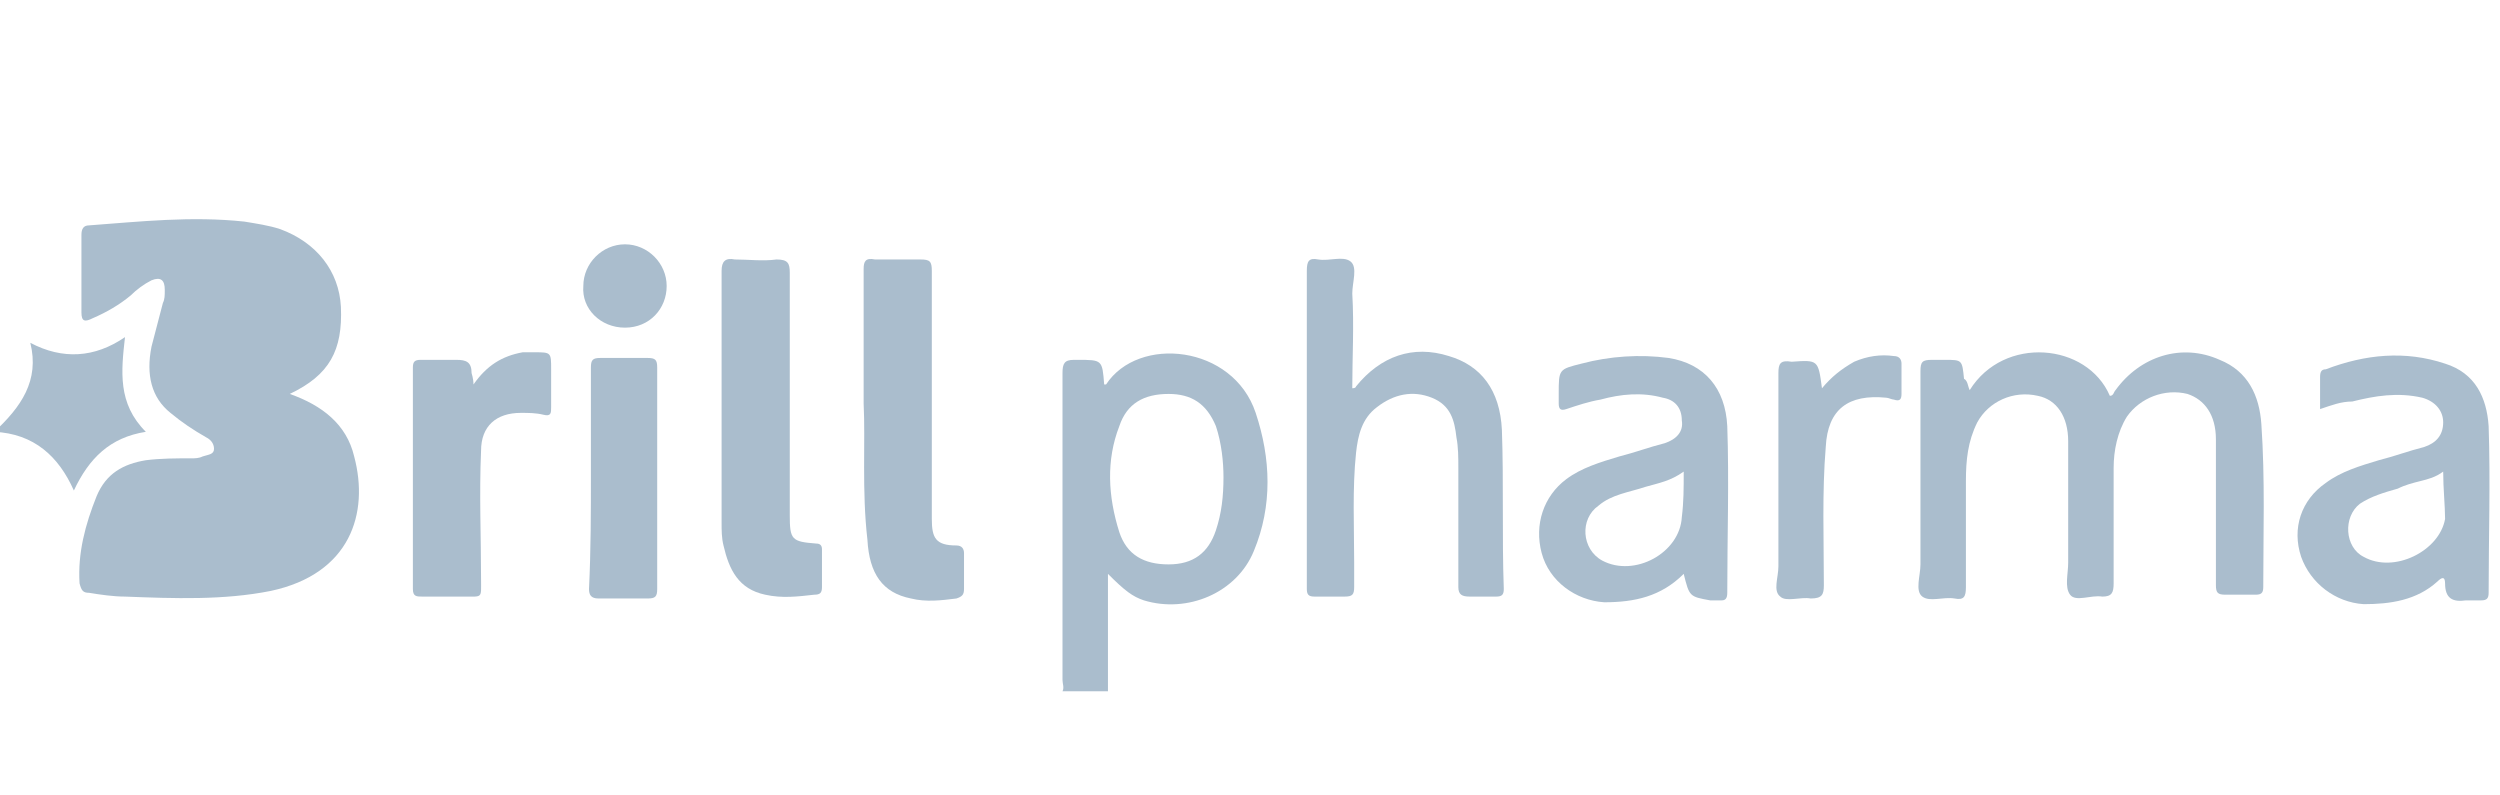 <?xml version="1.0" encoding="utf-8"?>
<!-- Generator: Adobe Illustrator 25.3.1, SVG Export Plug-In . SVG Version: 6.00 Build 0)  -->
<svg version="1.1" id="Capa_1" xmlns="http://www.w3.org/2000/svg" xmlns:xlink="http://www.w3.org/1999/xlink" x="0px" y="0px"
	 viewBox="0 0 132 42" style="enable-background:new 0 0 132 42;" xml:space="preserve">
<g>
	<path style="fill:#AABDCD;" d="M365.1,17.3c-0.4-0.3-1.1-0.5-1.7-0.5c-0.7,0-1.3,0.2-1.8,0.6v-4.3h-2.1v14.1h2.1v-7.4
		c0-0.5,0.4-1.1,1.2-1.1c0.4,0,0.8,0.1,1.1,0.5c0.3,0.4,0.2,0.9,0.2,1.5l0,6.5h2.1v-6.5C366.3,18.7,366.1,18.1,365.1,17.3"/>
	<path style="fill:#AABDCD;" d="M347.7,22.2c0,1.4,0,1.8-0.1,1.9c-0.1,0.8-0.4,1.6-1.3,1.6c-0.9,0-1.3-0.9-1.3-1.6
		c0,0-0.1-0.5-0.1-1.8c0-1.4,0.1-2,0.1-2c0-0.8,0.4-1.6,1.3-1.6c0.9,0,1.3,0.8,1.3,1.5C347.7,20.2,347.7,20.8,347.7,22.2
		 M349.8,20.5c-0.3-3-2-3.7-3.4-3.7c-2,0-3.2,1.3-3.4,3.7c0,0.2,0,0.5-0.1,1.7c0,0.8,0,1.5,0.1,1.7c0.1,2.2,1.4,3.6,3.4,3.6
		c2,0,3.3-1.4,3.4-3.6c0-0.2,0.1-0.8,0.1-1.7C349.9,21.8,349.8,20.8,349.8,20.5z"/>
	<path style="fill:#AABDCD;" d="M369.9,20.9c0-0.5,0-0.6,0-0.7c0.1-0.8,0.4-1.5,1.3-1.5c1,0,1.3,1,1.3,1.6c0,0.3,0,0.5,0,0.7H369.9
		 M372.5,23.7c0,0,0,0.2,0,0.3c-0.1,0.5-0.3,1.6-1.3,1.6c-0.9,0-1.2-0.8-1.3-1.6c0-0.2-0.1-0.5-0.1-1.3h4.8c0,0,0-0.7,0-1.1
		c0-0.2,0-0.4-0.1-1c-0.1-0.9-0.4-1.9-0.9-2.5c-0.6-0.7-1.4-1.1-2.4-1.1c-1.9,0-3.1,1.3-3.4,3.7c0,0.2-0.1,0.5-0.1,1.7
		c0,0.8,0,1.5,0.1,1.7c0.1,2.2,1.4,3.6,3.4,3.6c1.9,0,3.2-1.4,3.4-3.7H372.5z"/>
	<path style="fill:#AABDCD;" d="M336.1,5.9h34.7l13.3,15.5l-13.3,15.3h-34.7l-13.3-15.4L336.1,5.9 M371.7,4.2h-36.4l-14.8,17.2
		l14.8,17h36.4l14.7-17L371.7,4.2z"/>
	<path style="fill:#AABDCD;" d="M336.6,15h1c1.1,0,1.7,0.6,1.7,1.6c0,0.1,0,0.2,0,0.3c0,0.2,0,0.3,0,0.3c-0.1,0.6-0.3,1.7-1.6,1.7
		h-1.1V15 M341.6,26.3c0,0-0.2-3.5-0.2-3.5c-0.1-1.5-0.5-2.5-1.3-2.9c0.6-0.3,1.3-1.2,1.3-3c0-2.7-1.7-3.7-3.7-3.7h-3.3v14h2.1
		l0-6.4h1.2c0.7,0,1.4,0.6,1.6,2.3l0.2,3.3c0,0.5,0.1,0.9,0.1,0.9h2.1C341.7,27.2,341.7,26.8,341.6,26.3z"/>
	<path style="fill:#AABDCD;" d="M356,23.6c0,0.2,0,0.3,0,0.4c-0.1,0.8-0.3,1.6-1.3,1.6c-0.9,0-1.2-0.9-1.3-1.6c0-0.4,0-0.7,0-1.9
		c0-1.4,0-1.7,0.1-2c0.1-0.9,0.4-1.5,1.3-1.6c0.9,0,1.3,0.8,1.3,1.5c0,0,0,0.2,0,0.6h2.1c0-0.1,0-0.3,0-0.3c-0.2-2.9-2-3.6-3.4-3.6
		c-2,0-3.2,1.3-3.4,3.7c0,0.2,0,0.5-0.1,1.7c0,0.8,0,1.5,0.1,1.7c0.1,2.2,1.4,3.6,3.4,3.6c2.1,0,3.2-1.3,3.4-3.6c0-0.1,0-0.1,0-0.2
		H356"/>
</g>
<g id="XMLID_16_">
	<path id="XMLID_30_" style="fill:#AABDCD;" d="M167.1,18.4l-0.1,0.2c1,0.4,3.2,2.2,3.2,5.7c0,3.3-2.8,6.6-7.2,6.6
		c-5.4,0-7.3-3.2-7.3-6.1c0-3.7,2.6-6.2,2.6-9.6c0-2.4-1.8-4.7-4.2-5.1l-0.1,0.2c1,1.1,1.3,2.1,1.3,3.2c0,3.7-3.1,6.3-3.1,10.5
		c0,3.9,2.7,7.9,10.6,7.9c7,0,10.7-3.4,10.7-7.1C173.7,21.5,171.4,18.8,167.1,18.4z"/>
	<path id="XMLID_17_" style="fill:#AABDCD;" d="M197.9,31.1l-9.3-12v10.9l1.9,0.5v0.5h-4.3v-0.5l1.6-0.5V18.1
		c-0.2-0.1-0.7-0.6-1.3-0.8c-0.2,0-0.4-0.1-0.4-0.1v-0.5h3.7l8,10.4v-9.4l-1.9-0.5v-0.5h4.3v0.5l-1.6,0.5c0,0,0,9.5,0,10.8
		c0,1,0.1,2.4,0.1,2.6H197.9z M217.5,23.4c0,5-3.5,7.9-7.3,7.9c-3.9,0-7.3-2.9-7.3-7.5c0-4.6,3.5-7.5,7.3-7.5
		C214.8,16.3,217.5,19.9,217.5,23.4z M215,24.1c0-3.7-2.2-7.2-5.2-7.2c-3.2,0-4.6,3.1-4.6,6.3c0,3.3,1.8,7.3,5.2,7.3
		C213.7,30.6,215,27.4,215,24.1z M220.5,17.7l-1.5-0.5v-0.5h5.7v0.5l-1.8,0.5l4,10.8h0l4-10.8l-1.8-0.5v-0.5h4.2v0.5l-1.5,0.5
		l-5,13.4h-1.3L220.5,17.7z M254.3,23.6h-0.9v-6.2c3,0,4.8,0.7,4.8,3.1C258.2,22.4,256.6,23.6,254.3,23.6z M280,30.3l2-0.5V17.7
		l-2-0.5v-0.5h6.2v0.5l-2,0.5v12.2l2,0.5v0.5H280V30.3z M290,26.9h0.4l1.3,3c0.4,0.2,1.4,0.6,2.5,0.6c1.7,0,3.3-1,3.3-2.8
		c0-1.4-0.9-2.2-2.3-2.9c-0.5-0.2-0.9-0.5-1.4-0.7c-1.7-0.9-3.4-2.1-3.4-4.1c0-2.2,1.5-3.8,4.7-3.8c1.6,0,3,0.5,3.3,0.5l0.3,3.3
		h-0.4l-1.2-2.6c-0.2-0.1-1-0.5-2-0.5c-1.6,0-2.7,1-2.7,2.4c0,1.3,0.8,2,2.3,2.8c0.5,0.3,1.1,0.6,1.7,0.9c2.3,1.2,3.4,2.3,3.4,4.3
		c0,2.5-2.3,4-5.2,4c-2.2,0-3.6-0.5-4-0.6L290,26.9z M232.4,30.3l1.6-0.5l4.9-13.2l1.7-0.4l5.1,13.6l1.6,0.5v0.5h-6.1v-0.5l2-0.5
		l-1.4-3.9h-5.4l-1.4,3.9l2,0.5v0.5h-4.6V30.3z M236.7,24.9h4.7l-2.3-6.3h0L236.7,24.9z M257.2,23.9c0.5-0.1,3.3-0.8,3.3-3.5
		c0-2.1-1.6-3.8-5.6-3.8c-2.5,0-5,0.1-5.3,0.1v0.5l1.6,0.5v12.2l-1.6,0.5v0.5h5.8v-0.5l-1.9-0.5v-5.5h1.6l4.2,6.5h3.7v-0.5l-1.9-0.5
		L257.2,23.9z M269.4,17.4v12.4l-2,0.5v0.5h6.2v-0.5l-2-0.5V17.4h3.4l1.1,2.4h0.4l-0.3-3.1h-11.4l-0.3,3.1h0.4l1.1-2.4H269.4z
		 M163,26.4l2-18.8h-4.1l2,18.8H163z"/>
</g>
<g>
	<circle style="fill:#AABDCD;" cx="-470" cy="13.1" r="2.7"/>
	<circle style="fill:#AABDCD;" cx="-468" cy="18.6" r="1.5"/>
	<circle style="fill:#AABDCD;" cx="-471.3" cy="19.7" r="1"/>
	<circle style="fill:#AABDCD;" cx="-468.7" cy="23.8" r="1"/>
	<circle style="fill:#AABDCD;" cx="-471.3" cy="27.9" r="1"/>
	<circle style="fill:#AABDCD;" cx="-489.7" cy="23.8" r="1"/>
	<circle style="fill:#AABDCD;" cx="-485.8" cy="20.2" r="1"/>
	<circle style="fill:#AABDCD;" cx="-485.8" cy="27.4" r="1"/>
	<circle style="fill:#AABDCD;" cx="-465.2" cy="23.8" r="1.5"/>
	<circle style="fill:#AABDCD;" cx="-468" cy="29" r="1.5"/>
	<circle style="fill:#AABDCD;" cx="-482.1" cy="29" r="1.5"/>
	<circle style="fill:#AABDCD;" cx="-485.8" cy="23.8" r="1.5"/>
	<circle style="fill:#AABDCD;" cx="-482.1" cy="18.6" r="1.5"/>
	<circle style="fill:#AABDCD;" cx="-462.9" cy="16.5" r="2.7"/>
	<circle style="fill:#AABDCD;" cx="-459.6" cy="23.8" r="2.7"/>
	<circle style="fill:#AABDCD;" cx="-462.9" cy="31" r="2.7"/>
	<circle style="fill:#AABDCD;" cx="-470" cy="34.4" r="2.7"/>
	<circle style="fill:#AABDCD;" cx="-477" cy="31" r="2.7"/>
	<circle style="fill:#AABDCD;" cx="-480.2" cy="23.8" r="2.7"/>
	<circle style="fill:#AABDCD;" cx="-477" cy="16.5" r="2.7"/>
	<path style="fill:#AABDCD;" d="M-443.7,15.2h-4l-7,15.4h3.3l1.4-3.3h5.4l0.5,3.3h3.4L-443.7,15.2z M-449.1,24.8l2.8-6.6l1.1,6.6
		H-449.1z"/>
	<polygon style="fill:#AABDCD;" points="-436.1,30.6 -439.3,30.6 -437.3,14.7 -434.1,14.7 	"/>
	<polygon style="fill:#AABDCD;" points="-430.4,30.6 -433.6,30.6 -431.6,14.7 -428.4,14.7 	"/>
	<path style="fill:#AABDCD;" d="M-417.3,22.2c0,0,0.3-3.3-4.1-3.3c-3.6,0-6.3,2.7-6.3,6.6c0,2.9,1.1,5.4,5,5.4
		c1.8,0,3.3-0.4,4.7-1.8l-1.1-1.9c-0.9,0.7-1.9,1.3-3.2,1.3c-1.3,0-2.3-0.9-2.3-2.1C-420,26.1-417.3,24.9-417.3,22.2z M-424.3,24.2
		c0-1,0.9-3.2,2.7-3.2c0.7,0,1.4,0.4,1.4,1.3C-420.2,23.6-422,24.1-424.3,24.2z"/>
	<path style="fill:#AABDCD;" d="M-416.3,30.6l1.5-11.5h3v1.7c1.2-1.9,2.6-2.4,4.2-1.7l-0.8,3c-2-0.7-3.6,1.2-3.8,2.1l-0.9,6.4
		H-416.3z"/>
	<path style="fill:#AABDCD;" d="M-382.5,19.1h-3l-0.4,1.4v0c-0.7-1-1.8-1.7-3-1.7c-3.3,0-5.5,3.4-5.5,6.6c0,3.7,1.3,5.4,4.1,5.4
		c1.3,0,2.5-0.7,3.4-1.7v1.5h3L-382.5,19.1z M-389.1,28.2c-1.4,0-2.1-1-2.1-3.1c0-1.3,1.1-3.8,2.8-3.8c1.3,0,2,0.8,2,3.4
		C-386.6,26-387.4,28.2-389.1,28.2z"/>
	<path style="fill:#AABDCD;" d="M-395.8,19.1h-3l-0.4,1.4v0c-0.7-1-1.8-1.7-3-1.7c-3.3,0-5.5,3.4-5.5,6.6c0,3.7,2.4,4.8,4,4.8
		c2.1,0,2.7-0.8,3.5-1.8c0,4.2-3.5,4.9-6.7,2.7l-1.3,2.1c0.3,0.3,2.1,1.6,4.8,1.6c3.8,0,5.8-2.2,6.1-4.2L-395.8,19.1z M-402.3,27.6
		c-1.4,0-2.1-0.9-2.1-2.5c0-1.3,0.8-3.8,2.7-3.8c1.3,0,2.4,0.9,2,3.4C-399.9,26-400.8,27.6-402.3,27.6z M-381.4,30.6l1.5-11.5h3
		l0,1.6c0,0,1.1-1.9,3.7-1.9c3.6,0,3.1,3.4,3.1,3.4l-1,8.4h-3.3l0.9-7.4c0.3-2.6-3.6-1.6-3.9,0.4l-0.9,7H-381.4z"/>
</g>
<g id="Bayer_Cross_2_">
	<path style="fill:#AABDCD;" d="M-43.6,6.5h2.4c0.3,0,0.5-0.2,0.5-0.5c0-0.3-0.2-0.5-0.5-0.5h-2.4V6.5z M-43.6,8.8h2.5
		c0.3,0,0.6-0.2,0.6-0.6c0-0.3-0.2-0.6-0.6-0.6h-2.5V8.8z M-39.7,7.1c0.3,0.3,0.6,0.8,0.6,1.3c0,1-0.8,1.8-1.8,1.8h-4.1V4.3h4
		c0.9,0,1.7,0.8,1.7,1.7C-39.3,6.4-39.4,6.8-39.7,7.1z M-38.7,17h-1.5l-0.4-1h-3.3l-0.4,1h-1.5l2.9-5.8h1.3L-38.7,17z M-42.3,12.7
		l-1,2.1h2L-42.3,12.7z M-40.3,18.3h1.7l-2.9,3.8v2.1H-43v-2.1l-2.9-3.8h1.7l2,2.7L-40.3,18.3z M-32.6,18.3v1.3h-3.9v1h3.8v1.3h-3.8
		V23h3.9v1.3h-5.3v-5.9H-32.6z M-28.3,21.9h-1.1v2.2h-1.4v-5.8h3.6c1,0,1.8,0.8,1.8,1.8c0,0.8-0.6,1.5-1.3,1.7l1.7,2.3h-1.7
		L-28.3,21.9z M-27.3,19.5h-2v1.1h2c0.3,0,0.6-0.3,0.6-0.6C-26.8,19.8-27.1,19.5-27.3,19.5z M-45.3,24.1h-1.5l-0.4-1h-3.3l-0.4,1
		h-1.5l2.9-5.8h1.3L-45.3,24.1z M-48.9,19.8l-1,2.1h2.1L-48.9,19.8z M-57.7,20.5h2.4c0.3,0,0.5-0.2,0.5-0.5c0-0.3-0.2-0.5-0.5-0.5
		h-2.4V20.5z M-57.7,22.9h2.5c0.3,0,0.6-0.2,0.6-0.6c0-0.3-0.2-0.6-0.6-0.6h-2.5V22.9z M-53.8,21.1c0.3,0.3,0.6,0.8,0.6,1.3
		c0,1-0.8,1.8-1.8,1.8h-4.1v-5.8h4c0.9,0,1.7,0.8,1.7,1.7C-53.4,20.4-53.6,20.8-53.8,21.1z M-39.7,25.4v1.3h-3.9v1h3.8v1.3h-3.8V30
		h3.9v1.3h-5.3v-5.9H-39.7z M-40.6,34.4c0-0.3-0.2-0.6-0.6-0.6h-2.4V35h2.4C-40.9,35-40.6,34.7-40.6,34.4z M-45,38.5v-5.8h3.9
		c1,0,1.8,0.8,1.8,1.8c0,0.8-0.4,1.4-1.1,1.7l1.8,2.3h-1.7l-1.7-2.2h-1.6v2.2L-45,38.5z"/>
	<path style="fill:#AABDCD;" d="M-21.3,20c-0.7-11-9.8-19.8-21-19.8S-62.7,9-63.3,20c0,0.4,0.1,0.9,0.1,1.3c0.4,3.7,1.8,7,3.9,9.9
		c3.8,5.2,10,8.6,17,8.6c-9.8,0-17.8-7.6-18.4-17.1c-0.1-0.4-0.1-0.9-0.1-1.3s0-0.9,0.1-1.3c0.7-9.5,8.7-17.1,18.4-17.1
		c7,0,13.2,3.4,17,8.6c2.1,2.8,3.5,6.2,3.9,9.9c0.1,0.4,0.1,0.9,0.1,1.3c0-0.4,0.1-0.9,0.1-1.3C-21.2,20.9-21.2,20.4-21.3,20"/>
	<path style="fill:#AABDCD;" d="M-63.3,22.6c0.7,11,9.8,19.8,21,19.8s20.4-8.8,21-19.8c0-0.4-0.1-0.9-0.1-1.3
		c-0.4-3.7-1.8-7-3.9-9.9c-3.8-5.2-10-8.6-17-8.6c9.8,0,17.8,7.6,18.4,17.1c0.1,0.4,0.1,0.9,0.1,1.3c0,0.4,0,0.9-0.1,1.3
		c-0.7,9.6-8.7,17.1-18.4,17.1c-7,0-13.2-3.4-17-8.6c-2.1-2.8-3.5-6.2-3.9-9.9c-0.1-0.4-0.1-0.9-0.1-1.3c0,0.4-0.1,0.9-0.1,1.3
		C-63.4,21.8-63.4,22.2-63.3,22.6"/>
</g>
<g>
	<g>
		<g>
			<path style="fill:#AABDCD;" d="M-259.3,31.5h-6.5V17.6h6.1c2.9,0,4.8,1.4,4.8,3.7c0,1.4-0.9,2.5-2.1,3c1.6,0.2,2.8,1.7,2.8,3.2
				C-254.2,30-256.2,31.5-259.3,31.5z M-260.8,20.7h-0.7v2.6h0.7c1.3,0,1.9-0.4,1.9-1.3C-258.9,21-259.6,20.7-260.8,20.7z
				 M-260.1,25.8h-1.4v2.6h1.4c1.3,0,1.8-0.5,1.8-1.3C-258.3,26.2-258.9,25.8-260.1,25.8z"/>
			<path style="fill:#AABDCD;" d="M-241.4,31.5l-0.7-2.5h-4.1l-0.7,2.5h-4.4l4.8-13.9h5l4.8,13.9H-241.4z M-244.1,22.1l-1,3.5h2.1
				L-244.1,22.1z"/>
			<path style="fill:#AABDCD;" d="M-226.8,31.7c-3.8,0-6.7-2-6.7-6.6v-7.5h4.6v8c0,1.5,0.8,2.4,2.1,2.4s2.1-0.9,2.1-2.4v-8h4.6v7.5
				C-220.1,29.7-223,31.7-226.8,31.7z"/>
			<path style="fill:#AABDCD;" d="M-210.6,31.7c-2.3,0-4.2-0.8-5.5-1.9l1.8-2.9c1.3,1,2.4,1.5,3.6,1.5c0.7,0,1.1-0.3,1.1-0.8
				c0-0.7-0.5-0.9-2.2-1.4c-2.5-0.8-3.8-1.9-3.8-4.1c0-3,2.4-4.6,5.7-4.6c1.8,0,3.6,0.7,4.5,1.4l-1.8,3c-0.9-0.7-1.8-1-2.8-1
				c-0.9,0-1.2,0.4-1.2,0.8c0,0.4,0.3,0.7,2.1,1.2c2.5,0.7,3.9,1.7,3.9,4.3C-205.2,29.8-207.2,31.7-210.6,31.7z"/>
			<path style="fill:#AABDCD;" d="M-194.1,31.7c-4.2,0-7.2-3-7.2-7.1c0-4.1,3.1-7.2,7.3-7.2c2.2,0,3.7,0.9,4.9,2l-2.3,3.1
				c-0.8-0.8-1.5-1.3-2.7-1.3c-1.5,0-2.7,1.3-2.7,3.3s1.1,3.4,2.9,3.4c1,0,2-0.5,2.8-1.2l2.2,3C-190.1,30.9-191.6,31.7-194.1,31.7z"
				/>
			<path style="fill:#AABDCD;" d="M-176.3,31.5v-4.8h-3.5v4.8h-4.6V17.6h4.6v5.1h3.5v-5.1h4.6v13.9H-176.3z"/>
			<path style="fill:#AABDCD;" d="M-145.6,31.5V17.6h4.4v10.3h4.5v3.5H-145.6z"/>
			<path style="fill:#AABDCD;" d="M-126.6,31.7c-4.3,0-7.4-3-7.4-7.1c0-4.1,3.1-7.2,7.5-7.2c4.3,0,7.4,3,7.4,7.1
				C-119.1,28.7-122.3,31.7-126.6,31.7z M-126.6,21.1c-1.7,0-2.9,1.5-2.9,3.5c0,2,1.3,3.5,2.9,3.5c1.7,0,2.9-1.5,2.9-3.5
				C-123.7,22.6-124.9,21.1-126.6,21.1z"/>
			<path style="fill:#AABDCD;" d="M-104.9,31.5v-6.8l-2.1,4h-2.1l-2.2-4v6.8h-4.4V17.6h4.5l3.2,5.5l2.9-5.5h4.9v13.9H-104.9z"/>
			<path style="fill:#AABDCD;" d="M-89.4,31.5h-6.5V17.6h6.1c2.9,0,4.8,1.4,4.8,3.7c0,1.4-0.9,2.5-2.1,3c1.6,0.2,2.8,1.7,2.8,3.2
				C-84.3,30-86.3,31.5-89.4,31.5z M-90.9,20.7h-0.7v2.6h0.7c1.3,0,1.9-0.4,1.9-1.3C-89,21-89.6,20.7-90.9,20.7z M-90.2,25.8h-1.4
				v2.6h1.4c1.3,0,1.8-0.5,1.8-1.3C-88.4,26.2-89,25.8-90.2,25.8z"/>
		</g>
	</g>
	<g>
		<rect x="-160.9" y="22.3" style="fill:#AABDCD;" width="4.5" height="4.5"/>
		<g>
			<rect x="-160.9" y="17.6" style="fill:#AABDCD;" width="4.5" height="4.7"/>
			<rect x="-160.9" y="26.8" style="fill:#AABDCD;" width="4.5" height="4.7"/>
		</g>
		<g>
			<rect x="-165.6" y="22.3" style="fill:#AABDCD;" width="4.7" height="4.5"/>
			<rect x="-156.4" y="22.3" style="fill:#AABDCD;" width="4.7" height="4.5"/>
		</g>
	</g>
</g>
<g>
	<path style="fill:#AABDCD;" d="M-286.9,22.3c-0.2-0.6-0.4-1.1-0.8-1.6c-0.4-0.5-0.8-0.9-1.4-1.1c-0.6-0.3-1.2-0.4-2-0.4
		c-0.8,0-1.5,0.2-2.2,0.6c-0.3,0.2-0.6,0.4-0.8,0.7c-0.1,0.1-0.2,0.2-0.2,0.3v-1.2h-4.1v11.9h4.2v-6.4c0-0.3,0-0.6,0.1-0.9
		c0.1-0.5,0.5-0.9,0.9-1.2c0.2-0.1,0.5-0.2,0.8-0.2c0.3,0,0.6,0.1,0.8,0.2c0.2,0.1,0.3,0.3,0.5,0.5c0.1,0.2,0.2,0.4,0.2,0.7
		c0.1,0.3,0.1,0.6,0.1,0.9v6.5h4.2V24C-286.7,23.4-286.8,22.8-286.9,22.3L-286.9,22.3z M-303.8,25.4c0,1.4-1.1,2.5-2.5,2.5
		s-2.5-1.1-2.5-2.5c0-1.4,1.1-2.5,2.5-2.5C-305,22.8-303.8,24-303.8,25.4L-303.8,25.4z M-306.4,19.1c-1.7,0-3.3,0.7-4.5,1.9
		c-1.2,1.2-1.8,2.8-1.8,4.5s0.7,3.3,1.9,4.5c1.2,1.2,2.8,1.8,4.5,1.8c3.5,0,6.3-2.8,6.3-6.3C-300,21.9-302.9,19.1-306.4,19.1
		L-306.4,19.1z M-317.8,27.9c-0.9,0-1.7-0.5-2.2-1.2c-0.5-0.8-0.5-1.7-0.1-2.5s1.2-1.3,2.1-1.3c0.9,0,1.7,0.4,2.2,1.1l2.5-2.9
		c-1.2-1.3-2.9-2-4.6-2c-3.5,0-6.3,2.8-6.3,6.3s2.8,6.3,6.3,6.3c1.8,0,3.5-0.8,4.6-2l-2.5-3C-316.1,27.4-316.9,27.9-317.8,27.9
		L-317.8,27.9z M-342.1,14.6l-7,16.7h4.7l1.2-3.2h6l1.3,3.2h4.8l-7-16.7H-342.1z M-338.4,24.6h-3.6l1.8-4.8L-338.4,24.6z
		 M-329.9,14.6h4.2v16.7h-4.2V14.6z"/>
</g>
<g>
	<path style="fill:#AABDCD;" d="M56.1,36.5c0.1-0.2,0-0.4,0-0.6c0-5.4,0-10.8,0-16.2c0-0.5,0.1-0.7,0.6-0.7c0.1,0,0.2,0,0.2,0
		c1.3,0,1.3,0,1.4,1.3c0,0,0.1,0,0.1,0c1.7-2.6,6.7-2.1,7.9,1.5c0.8,2.4,0.9,4.9-0.1,7.3c-0.9,2.2-3.5,3.3-5.8,2.6
		c-0.6-0.2-1-0.5-1.9-1.4c0,2.1,0,4.2,0,6.2C57.8,36.5,57,36.5,56.1,36.5z M64.6,25.2c0-0.8-0.1-1.8-0.4-2.7
		c-0.5-1.2-1.3-1.7-2.5-1.7c-1.3,0-2.2,0.5-2.6,1.7c-0.7,1.8-0.6,3.7,0,5.6c0.4,1.2,1.3,1.7,2.6,1.7c1.3,0,2.1-0.6,2.5-1.8
		C64.5,27.1,64.6,26.2,64.6,25.2z"/>
	<path style="fill:#AABDCD;" d="M88.9,30.3c-1.2,1.2-2.6,1.5-4.2,1.5c-1.5-0.1-2.9-1.1-3.3-2.6c-0.4-1.5,0.1-3,1.3-3.9
		c0.8-0.6,1.8-0.9,2.8-1.2c0.8-0.2,1.6-0.5,2.4-0.7c0.6-0.2,1-0.6,0.9-1.2c0-0.7-0.4-1.1-1-1.2c-1.1-0.3-2.2-0.2-3.3,0.1
		c-0.6,0.1-1.2,0.3-1.8,0.5c-0.3,0.1-0.4,0-0.4-0.3c0-0.2,0-0.3,0-0.5c0-1.3,0-1.3,1.2-1.6c1.5-0.4,3.1-0.5,4.6-0.3
		c1.9,0.3,3,1.6,3.1,3.6c0.1,2.9,0,5.8,0,8.8c0,0.3-0.1,0.4-0.3,0.4c-0.2,0-0.4,0-0.6,0C89.2,31.5,89.2,31.5,88.9,30.3z M88.9,24.9
		c-0.7,0.5-1.3,0.6-2,0.8c-0.9,0.3-1.8,0.4-2.5,1c-1,0.7-0.9,2.3,0.2,2.9c1.7,0.9,4.1-0.4,4.2-2.3C88.9,26.5,88.9,25.8,88.9,24.9z"
		/>
	<path style="fill:#AABDCD;" d="M122.5,21.6c0-0.6,0-1.2,0-1.7c0-0.3,0.1-0.4,0.3-0.4c2.1-0.8,4.2-1,6.3-0.3
		c1.6,0.5,2.2,1.8,2.3,3.3c0.1,2.9,0,5.9,0,8.8c0,0.3-0.1,0.4-0.4,0.4c-0.3,0-0.5,0-0.8,0c-0.7,0.1-1.1-0.1-1.1-0.9
		c0-0.4-0.2-0.3-0.4-0.1c-1.1,1-2.5,1.2-3.9,1.2c-1.5-0.1-2.8-1.1-3.3-2.5c-0.5-1.5,0-3,1.3-3.9c0.8-0.6,1.8-0.9,2.8-1.2
		c0.8-0.2,1.6-0.5,2.4-0.7c0.6-0.2,1-0.6,1-1.3c0-0.6-0.4-1.1-1.1-1.3c-1.3-0.3-2.5-0.1-3.7,0.2C123.6,21.2,123.1,21.4,122.5,21.6z
		 M129,24.9c-0.4,0.3-0.8,0.4-1.2,0.5c-0.4,0.1-0.8,0.2-1.2,0.4c-0.7,0.2-1.4,0.4-2,0.8c-0.9,0.7-0.8,2.3,0.2,2.8
		c1.6,0.9,4-0.3,4.3-2C129.1,26.7,129,25.8,129,24.9z"/>
	<path style="fill:#AABDCD;" d="M71.4,20.5c0.2,0,0.2-0.1,0.2-0.1c1.3-1.6,3-2.2,4.9-1.6c1.7,0.5,2.7,1.8,2.8,3.9
		c0.1,2.8,0,5.6,0.1,8.4c0,0.3-0.1,0.4-0.4,0.4c-0.5,0-1,0-1.4,0c-0.4,0-0.6-0.1-0.6-0.5c0-2.1,0-4.2,0-6.3c0-0.5,0-1.1-0.1-1.6
		c-0.1-0.9-0.3-1.7-1.3-2.1c-1-0.4-2-0.2-2.9,0.5c-0.8,0.6-1,1.5-1.1,2.4c-0.2,1.9-0.1,3.9-0.1,5.8c0,0.4,0,0.9,0,1.3
		c0,0.4-0.1,0.5-0.5,0.5c-0.5,0-1,0-1.6,0c-0.3,0-0.4-0.1-0.4-0.4c0-0.1,0-0.2,0-0.2c0-5.5,0-11.1,0-16.6c0-0.5,0.1-0.7,0.6-0.6
		c0.6,0.1,1.3-0.2,1.7,0.1c0.4,0.3,0.1,1.1,0.1,1.7C71.5,17.2,71.4,18.9,71.4,20.5z"/>
	<path style="fill:#AABDCD;" d="M104,20.6c1.8-2.9,6.2-2.5,7.4,0.3c0.2,0,0.2-0.2,0.3-0.3c1.3-1.8,3.5-2.5,5.5-1.6
		c1.5,0.6,2.1,1.9,2.2,3.4c0.2,2.9,0.1,5.8,0.1,8.6c0,0.3-0.1,0.4-0.4,0.4c-0.5,0-1,0-1.6,0c-0.4,0-0.5-0.1-0.5-0.5
		c0-2.5,0-5.1,0-7.6c0,0,0-0.1,0-0.1c0-1.3-0.6-2.1-1.5-2.4c-1.2-0.3-2.5,0.2-3.2,1.2c-0.5,0.8-0.7,1.8-0.7,2.7c0,2,0,4,0,6.1
		c0,0.5-0.1,0.7-0.6,0.7c-0.6-0.1-1.4,0.3-1.7-0.1c-0.3-0.4-0.1-1.1-0.1-1.7c0-2.1,0-4.3,0-6.4c0-1.3-0.6-2.2-1.6-2.4
		c-1.3-0.3-2.6,0.3-3.2,1.4c-0.5,1-0.6,2-0.6,3.1c0,1.9,0,3.7,0,5.6c0,0.5-0.1,0.7-0.6,0.6c-0.6-0.1-1.3,0.2-1.7-0.1
		c-0.4-0.3-0.1-1.1-0.1-1.7c0-3.4,0-6.8,0-10.2c0-0.5,0.1-0.6,0.6-0.6c0.2,0,0.5,0,0.7,0c0.9,0,0.9,0,1,1
		C103.9,20.1,103.9,20.4,104,20.6z"/>
	<path style="fill:#AABDCD;" d="M96.2,20.5c0.5-0.6,1-1,1.7-1.4c0.7-0.3,1.4-0.4,2.1-0.3c0.3,0,0.4,0.2,0.4,0.4c0,0.5,0,1.1,0,1.6
		c0,0.3-0.1,0.4-0.4,0.3c-0.1,0-0.3-0.1-0.4-0.1c-2-0.2-3.1,0.6-3.2,2.6c-0.2,2.4-0.1,4.9-0.1,7.3c0,0.5-0.1,0.7-0.7,0.7
		c-0.5-0.1-1.3,0.2-1.6-0.1c-0.4-0.3-0.1-1-0.1-1.6c0-3.4,0-6.8,0-10.2c0-0.5,0.1-0.7,0.7-0.6C96,19,96,19,96.2,20.5z"/>
	<path style="fill:#AABDCD;" d="M15.3,20.8c1.7,0.6,3,1.6,3.4,3.3c0.8,3-0.2,6.2-4.4,7.1c-2.5,0.5-5.1,0.4-7.7,0.3
		c-0.6,0-1.3-0.1-1.9-0.2c-0.3,0-0.4-0.1-0.5-0.5c-0.1-1.6,0.3-3.1,0.9-4.6c0.5-1.2,1.4-1.7,2.6-1.9c0.8-0.1,1.6-0.1,2.4-0.1
		c0.2,0,0.4,0,0.6-0.1c0.3-0.1,0.6-0.1,0.6-0.4c0-0.3-0.2-0.5-0.4-0.6c-0.7-0.4-1.3-0.8-1.9-1.3C8,21,7.7,19.8,8,18.3
		c0.2-0.8,0.4-1.5,0.6-2.3c0.1-0.2,0.1-0.4,0.1-0.7c0-0.5-0.2-0.7-0.7-0.5c-0.4,0.2-0.8,0.5-1.1,0.8c-0.6,0.5-1.3,0.9-2,1.2
		C4.5,17,4.3,17,4.3,16.5c0-1.4,0-2.7,0-4.1c0-0.3,0.1-0.5,0.4-0.5c2.7-0.2,5.4-0.5,8.2-0.2c0.6,0.1,1.3,0.2,1.9,0.4
		c1.9,0.7,3.1,2.2,3.2,4.1C18.1,18.5,17.4,19.8,15.3,20.8z"/>
	<path style="fill:#AABDCD;" d="M41.7,20.8c0,2.1,0,4.2,0,6.4c0,1.3,0.1,1.4,1.4,1.5c0.2,0,0.3,0.1,0.3,0.3c0,0.7,0,1.4,0,2
		c0,0.3-0.1,0.4-0.4,0.4c-0.9,0.1-1.7,0.2-2.6,0c-1.4-0.3-1.9-1.3-2.2-2.6c-0.1-0.4-0.1-0.8-0.1-1.2c0-4.4,0-8.9,0-13.3
		c0-0.5,0.2-0.7,0.7-0.6c0.7,0,1.5,0.1,2.2,0c0.6,0,0.7,0.2,0.7,0.7C41.7,16.4,41.7,18.6,41.7,20.8z"/>
	<path style="fill:#AABDCD;" d="M45.6,21.3c0-2.7,0-4.9,0-7.1c0-0.4,0.1-0.6,0.6-0.5c0.8,0,1.6,0,2.4,0c0.5,0,0.6,0.1,0.6,0.6
		c0,4.1,0,8.2,0,12.2c0,0.3,0,0.6,0,0.9c0,1,0.2,1.4,1.3,1.4c0.3,0,0.4,0.2,0.4,0.4c0,0.6,0,1.3,0,1.9c0,0.3-0.1,0.4-0.4,0.5
		c-0.8,0.1-1.6,0.2-2.4,0c-1.5-0.3-2.2-1.3-2.3-3.1C45.5,25.9,45.7,23.3,45.6,21.3z"/>
	<path style="fill:#AABDCD;" d="M25,20.3c0.7-1,1.5-1.5,2.6-1.7c0.2,0,0.4,0,0.6,0c0.9,0,0.9,0,0.9,0.9c0,0.7,0,1.3,0,2
		c0,0.3,0,0.5-0.4,0.4c-0.4-0.1-0.8-0.1-1.2-0.1c-1.3,0-2.1,0.7-2.1,2c-0.1,2.3,0,4.5,0,6.8c0,1,0.1,0.9-0.9,0.9c-0.7,0-1.4,0-2.2,0
		c-0.3,0-0.5,0-0.5-0.4c0-3.9,0-7.8,0-11.7c0-0.3,0.1-0.4,0.4-0.4c0.6,0,1.3,0,1.9,0c0.5,0,0.8,0.1,0.8,0.7C24.9,19.7,25,20,25,20.3
		z"/>
	<path style="fill:#AABDCD;" d="M31.2,25.1c0-1.9,0-3.8,0-5.7c0-0.4,0.1-0.5,0.5-0.5c0.8,0,1.7,0,2.5,0c0.4,0,0.5,0.1,0.5,0.5
		c0,3.9,0,7.8,0,11.7c0,0.4-0.1,0.5-0.5,0.5c-0.9,0-1.7,0-2.6,0c-0.4,0-0.5-0.2-0.5-0.5C31.2,29,31.2,27,31.2,25.1z"/>
	<path style="fill:#AABDCD;" d="M-0.3,22.8c1.4-1.3,2.4-2.7,1.9-4.7c1.7,0.9,3.4,0.8,5-0.3c-0.2,1.8-0.4,3.5,1.1,5
		c-1.9,0.3-3,1.4-3.8,3.1C3.1,24.1,1.8,22.9-0.3,22.8z"/>
	<path style="fill:#AABDCD;" d="M35.2,15.1c0,1.2-0.9,2.2-2.2,2.2c-1.3,0-2.3-1-2.2-2.2c0-1.2,1-2.2,2.2-2.2
		C34.2,12.9,35.2,13.9,35.2,15.1z"/>
</g>
</svg>
